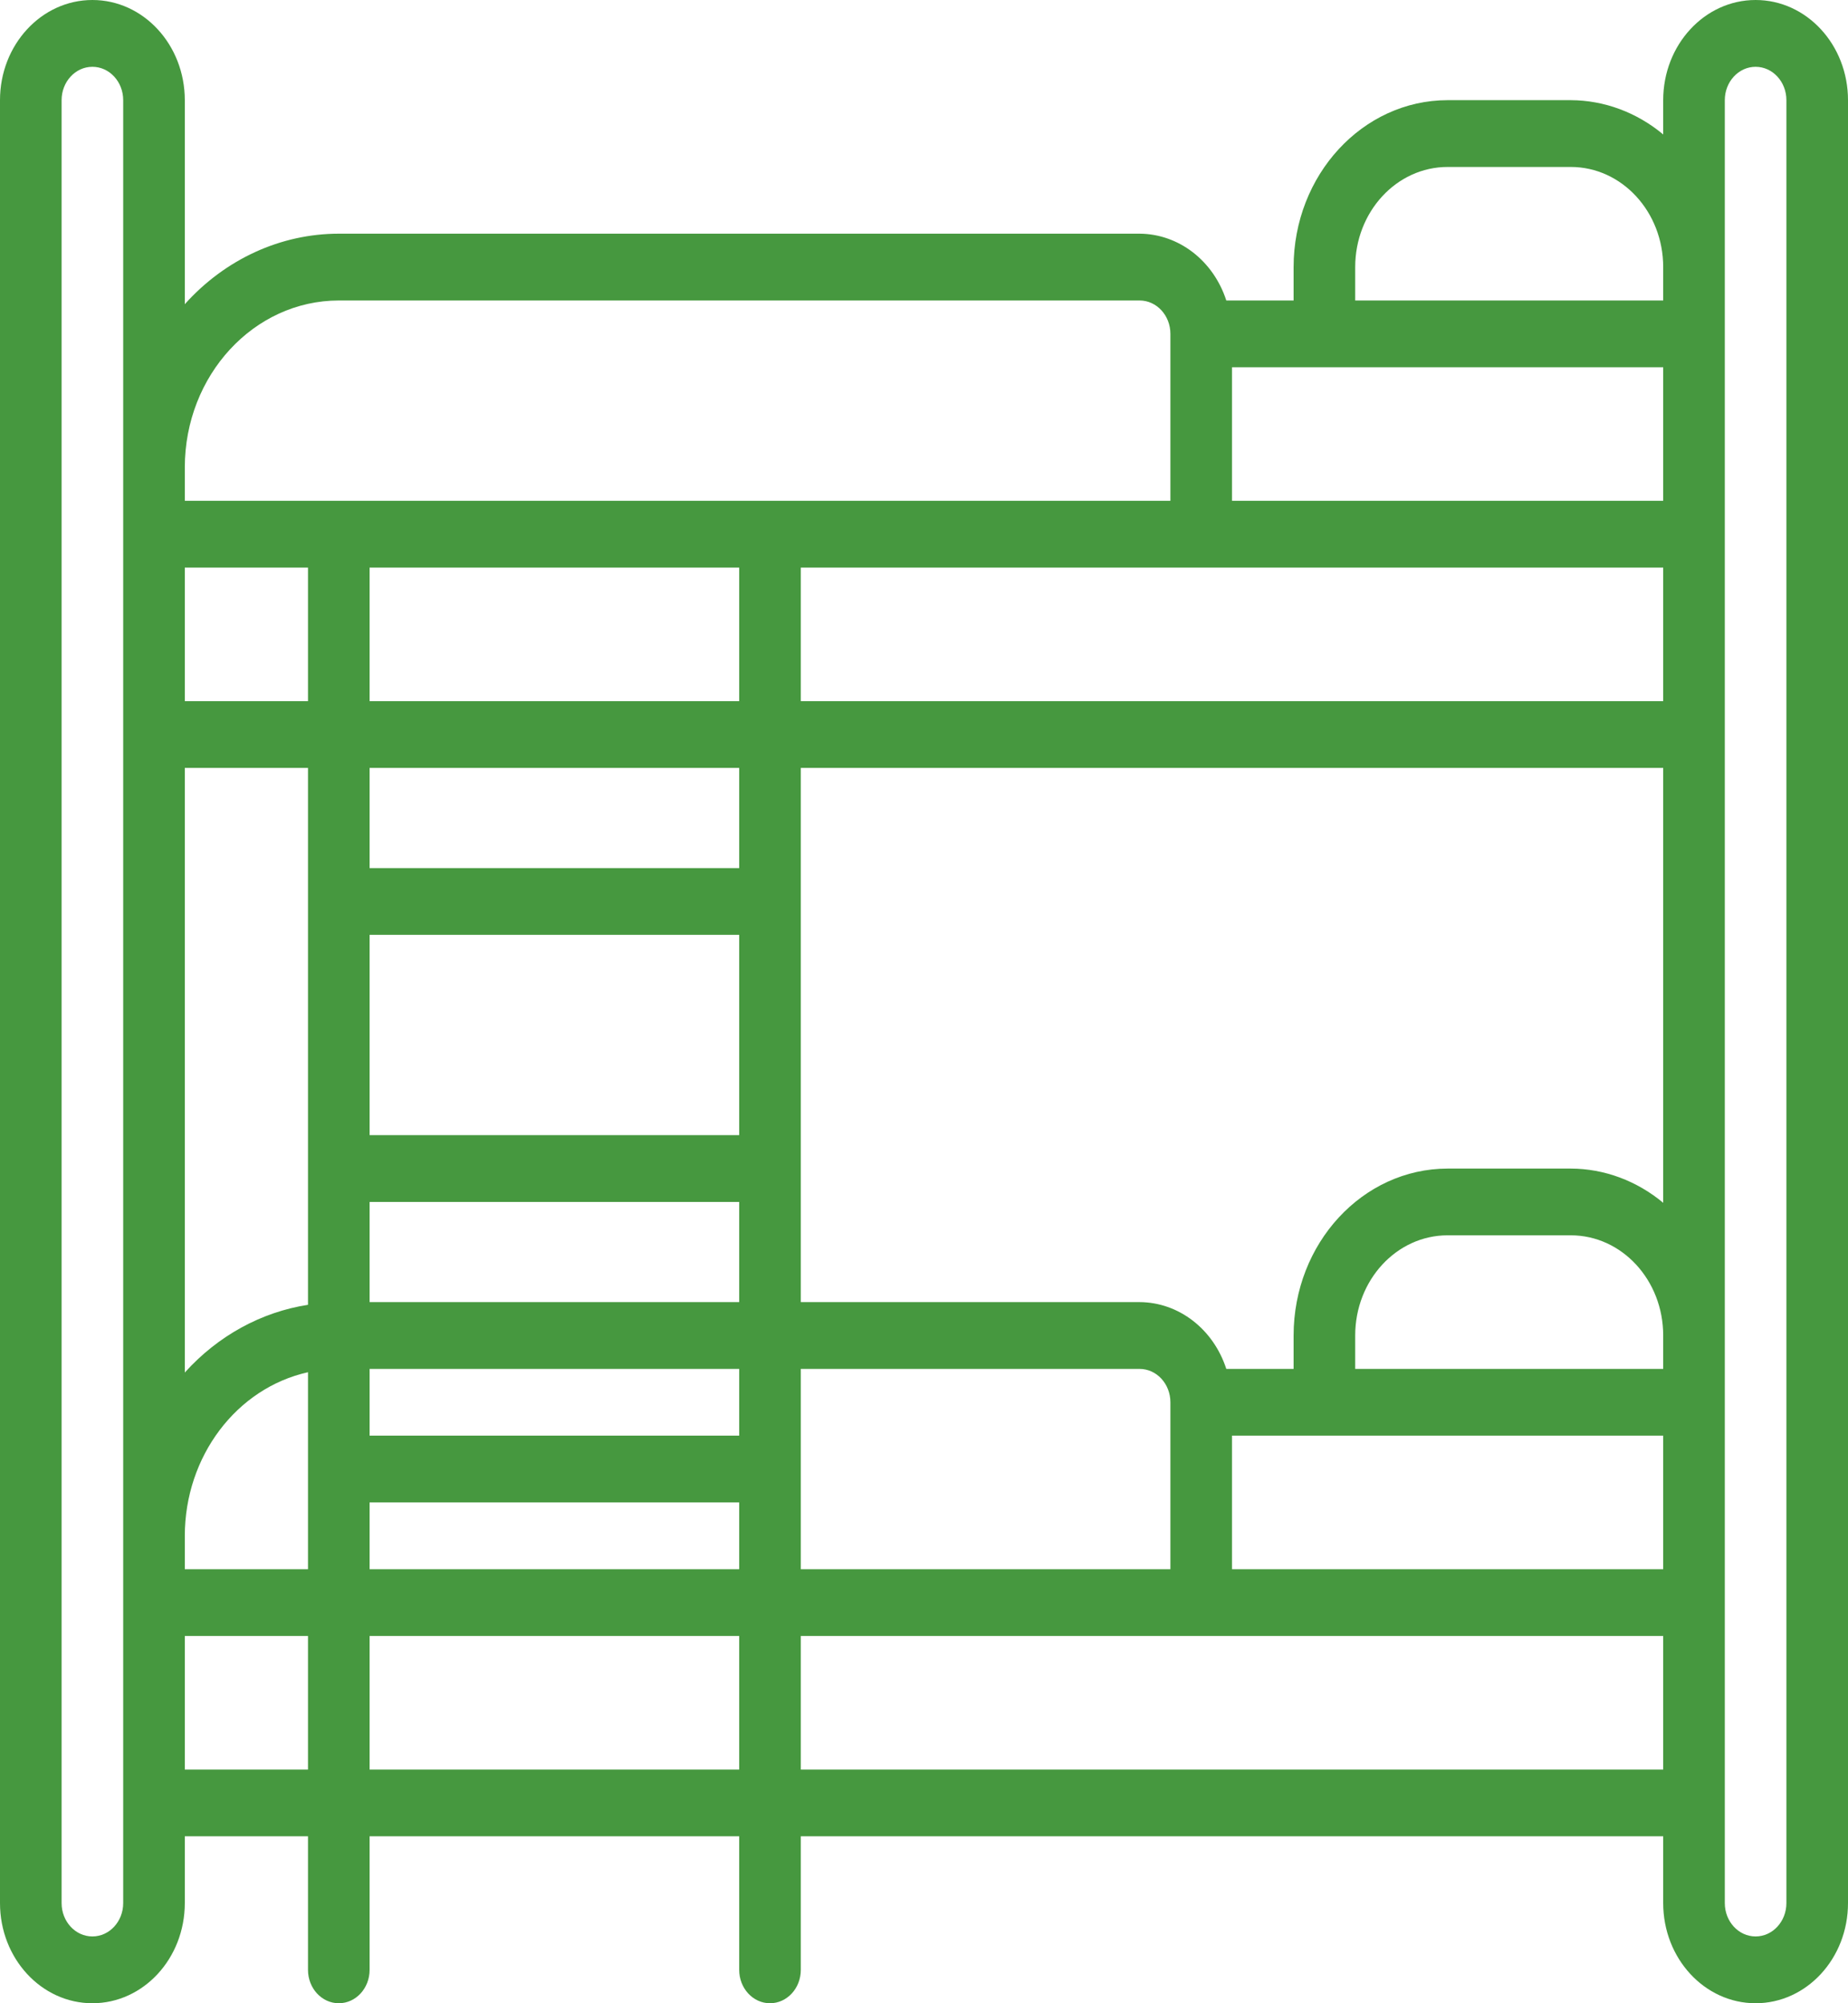 <?xml version="1.0" encoding="UTF-8"?> <svg xmlns="http://www.w3.org/2000/svg" width="24" height="26" viewBox="0 0 24 26" fill="none"><g clip-path="url(#clip0_2022_2071)"><path d="M1.2 26C1.863 26 2.4 25.418 2.4 24.7V23.833H4V25.567C4 25.806 4.179 26 4.4 26C4.621 26 4.8 25.806 4.8 25.567V23.833H9.6V25.567C9.6 25.806 9.779 26 10 26C10.221 26 10.4 25.806 10.4 25.567V23.833H21.6V24.7C21.6 25.418 22.137 26 22.8 26C23.463 26 24 25.418 24 24.7V1.3C24 0.582 23.463 0 22.8 0C22.137 0 21.6 0.582 21.6 1.3V1.745C21.256 1.458 20.834 1.302 20.4 1.3H18.8C17.696 1.301 16.801 2.271 16.8 3.467V3.9H15.926C15.758 3.382 15.307 3.036 14.8 3.033H4.4C3.647 3.033 2.925 3.363 2.4 3.948V1.3C2.4 0.582 1.863 1.73333e-08 1.2 1.73333e-08C0.537 1.73333e-08 8e-09 0.582 0 1.3V24.7C0 25.418 0.537 26 1.2 26ZM9.6 7.367V9.1H4.8V7.367H9.6ZM15.6 7.367H21.6V9.1H10.4V7.367H15.6ZM17.2 4.767H21.6V6.5H16V4.767H17.2ZM10.4 20.367V17.767H14.8C15.021 17.767 15.2 17.961 15.2 18.2V20.367H10.4ZM9.6 18.633H4.8V17.767H9.6V18.633ZM4.8 16.9V15.6H9.6V16.9H4.8ZM9.6 11.267H4.8V9.967H9.6V11.267ZM4.8 12.133H9.6V14.733H4.8V12.133ZM4 20.367H2.4V19.933C2.401 18.904 3.069 18.017 4 17.81V20.367ZM4.8 19.5H9.6V20.367H4.8V19.5ZM16 18.633H21.6V20.367H16V18.633ZM21.6 17.767H17.6V17.333C17.6 16.615 18.137 16.033 18.8 16.033H20.4C21.063 16.033 21.6 16.615 21.6 17.333V17.767ZM21.6 15.611C21.256 15.325 20.834 15.168 20.4 15.167H18.8C17.696 15.168 16.801 16.137 16.8 17.333V17.767H15.926C15.758 17.249 15.307 16.902 14.8 16.9H10.4V9.967H21.6V15.611ZM4 9.1H2.4V7.367H4V9.1ZM2.4 9.967H4V16.935C3.392 17.029 2.829 17.338 2.4 17.814V9.967ZM2.4 22.967V21.233H4V22.967H2.4ZM4.8 22.967V21.233H9.6V22.967H4.8ZM10.4 22.967V21.233H21.6V22.967H10.4ZM22.4 1.3C22.4 1.061 22.579 0.867 22.8 0.867C23.021 0.867 23.2 1.061 23.2 1.3V24.7C23.2 24.939 23.021 25.133 22.8 25.133C22.579 25.133 22.4 24.939 22.4 24.7V1.3ZM17.6 3.467C17.6 2.749 18.137 2.167 18.8 2.167H20.4C21.063 2.167 21.6 2.749 21.6 3.467V3.9H17.6V3.467ZM4.4 3.9H14.8C15.021 3.9 15.2 4.094 15.2 4.333V6.5H2.4V6.067C2.401 4.871 3.296 3.901 4.4 3.9ZM0.8 1.3C0.8 1.061 0.979 0.867 1.2 0.867C1.421 0.867 1.6 1.061 1.6 1.3V24.7C1.6 24.939 1.421 25.133 1.2 25.133C0.979 25.133 0.8 24.939 0.8 24.7V1.3Z" fill="#46983F"></path></g><defs><clipPath id="clip0_2022_2071"><rect width="24" height="26" fill="white"></rect></clipPath></defs></svg> 